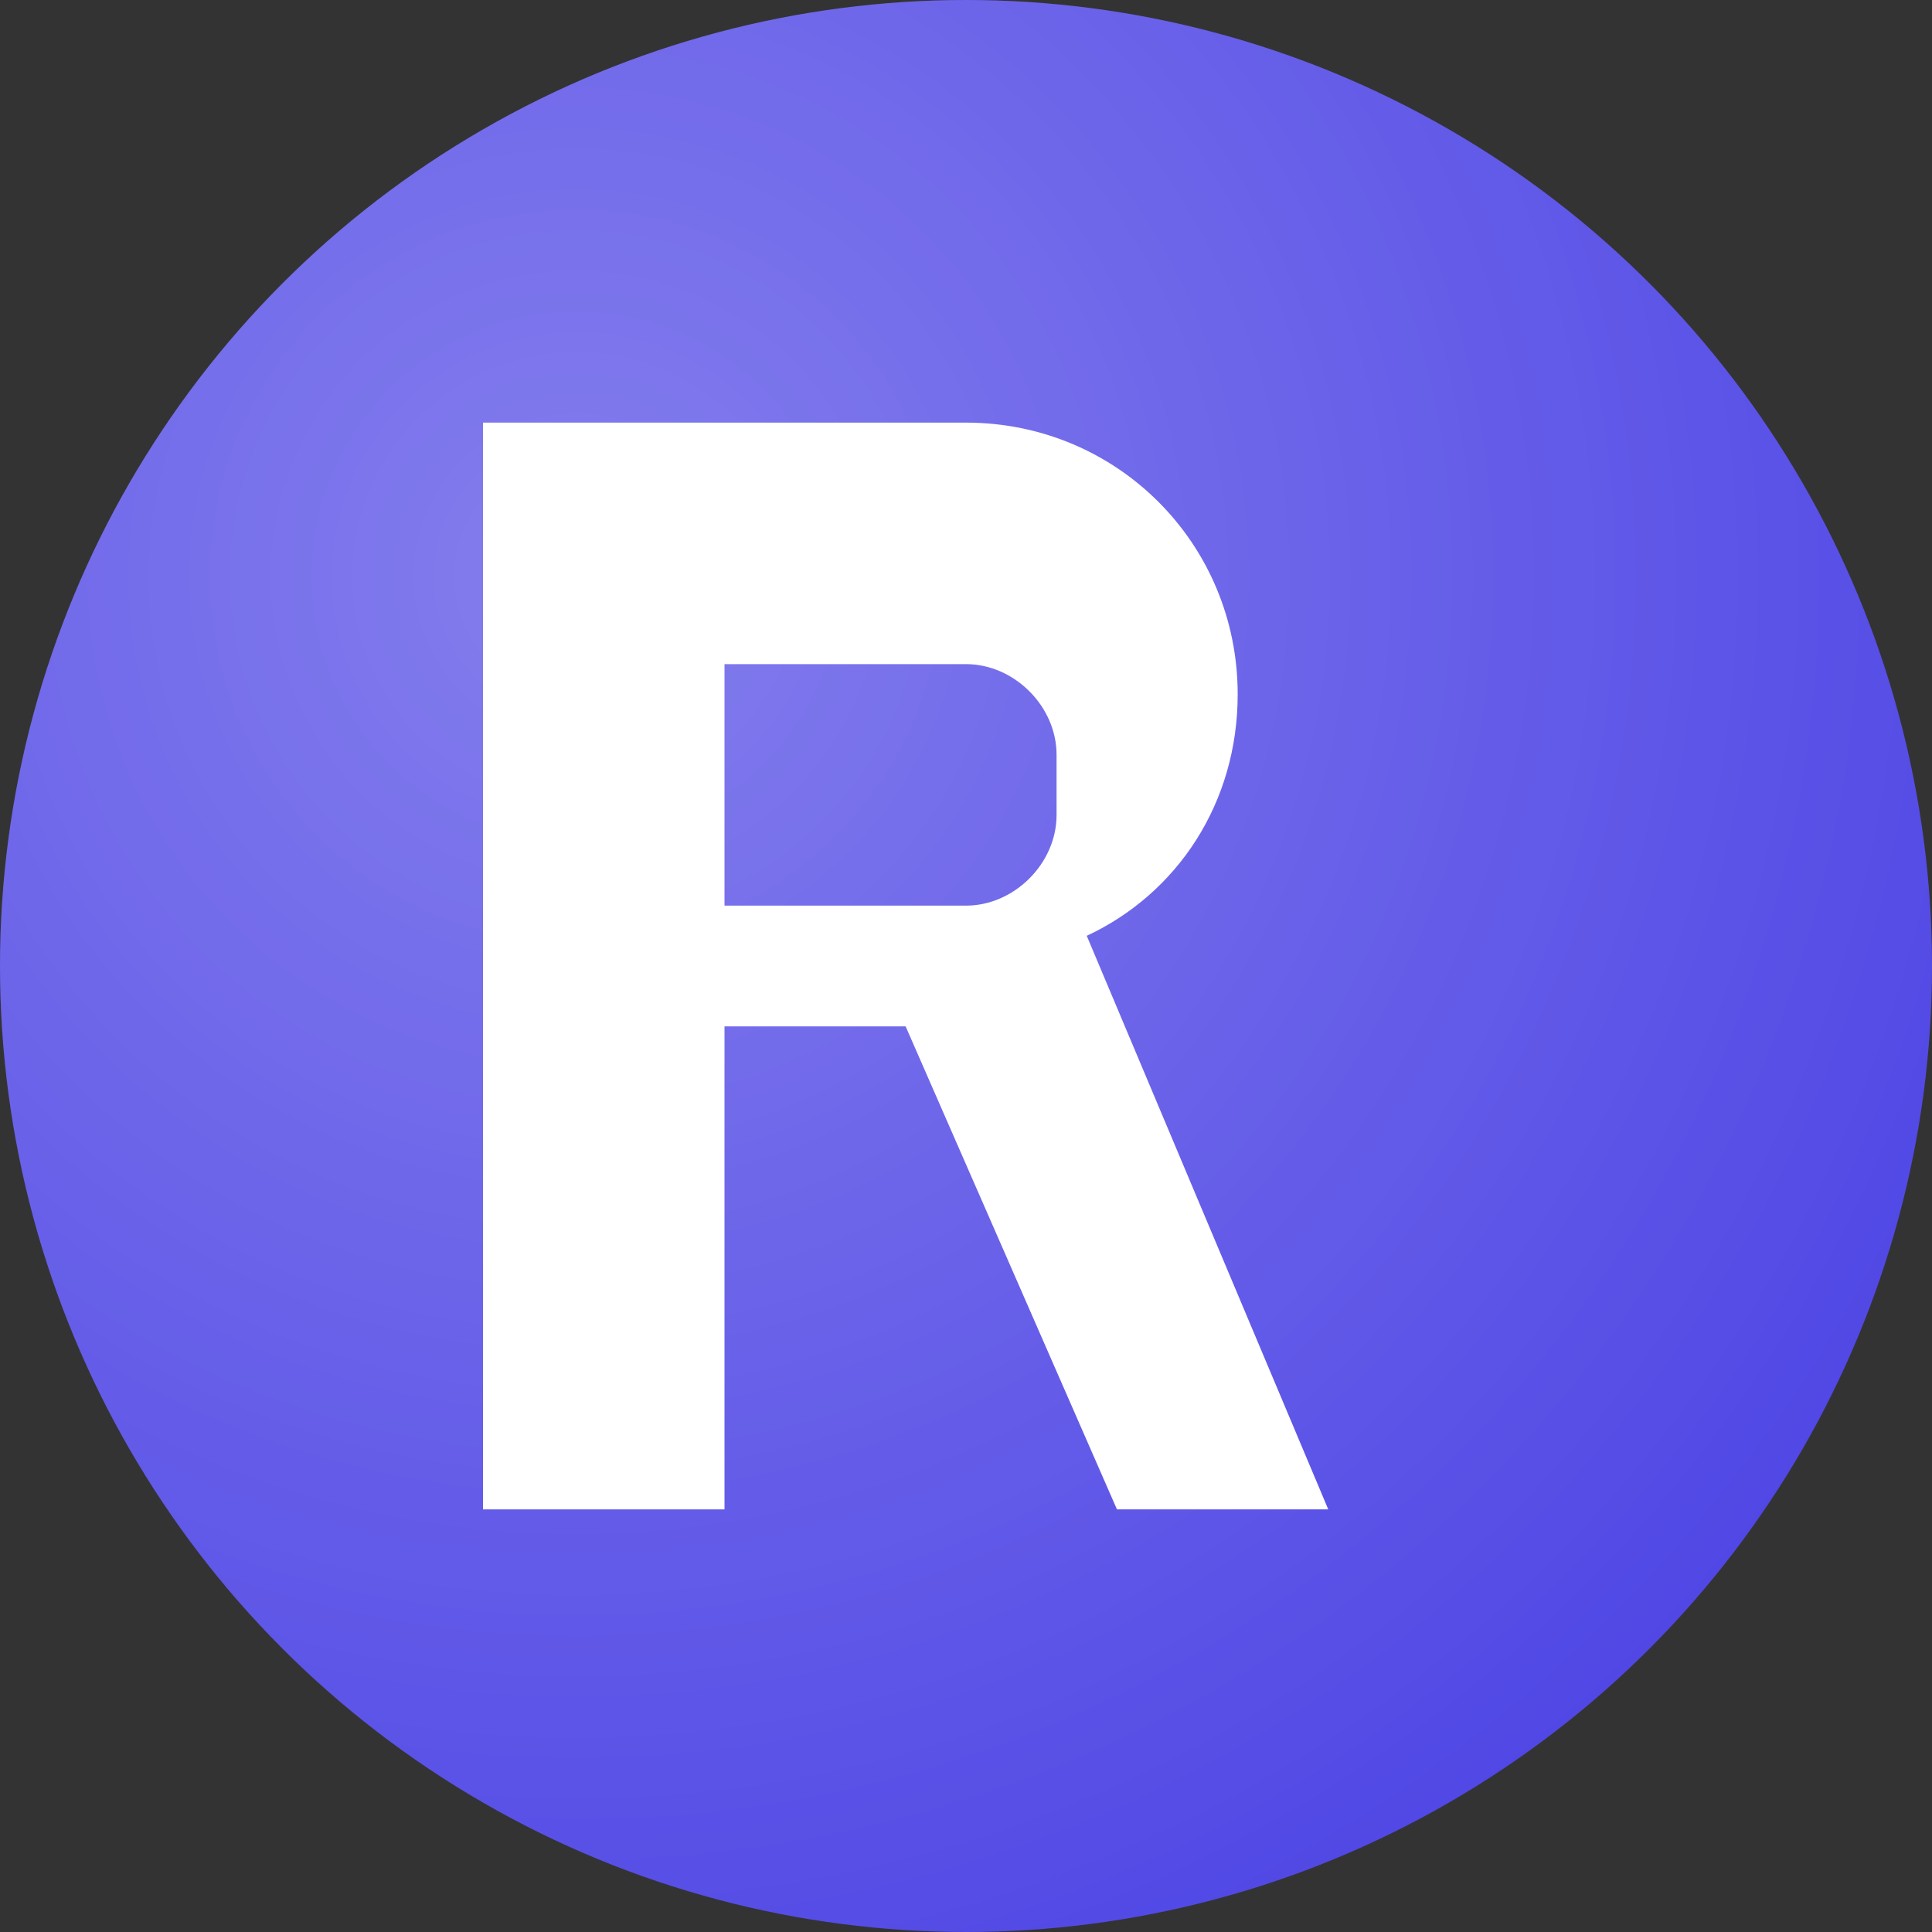 <svg width="32" height="32" viewBox="0 0 32 32" xmlns="http://www.w3.org/2000/svg">
  <rect x="0" y="0" width="32" height="32" fill="#333333" stroke="none"/>
  <!-- Background circle -->
  <circle cx="16" cy="16" r="16" fill="#4F46E5"/>
  
  <!-- Letter R -->
  <path d="M8 7h8c2.5 0 4.5 2 4.5 4.5 0 1.8-1 3.3-2.5 4L22 25h-3.5l-3.5-8H12v8H8V7zm4 4v4h4c.8 0 1.5-.7 1.5-1.5v-1c0-.8-.7-1.5-1.5-1.5H12z" fill="white"/>
  
  <!-- Subtle gradient overlay for depth -->
  <defs>
    <radialGradient id="shine" cx="0.3" cy="0.3" r="0.8">
      <stop offset="0%" stop-color="rgba(255,255,255,0.3)"/>
      <stop offset="100%" stop-color="rgba(255,255,255,0)"/>
    </radialGradient>
  </defs>
  <circle cx="16" cy="16" r="16" fill="url(#shine)"/>
</svg>